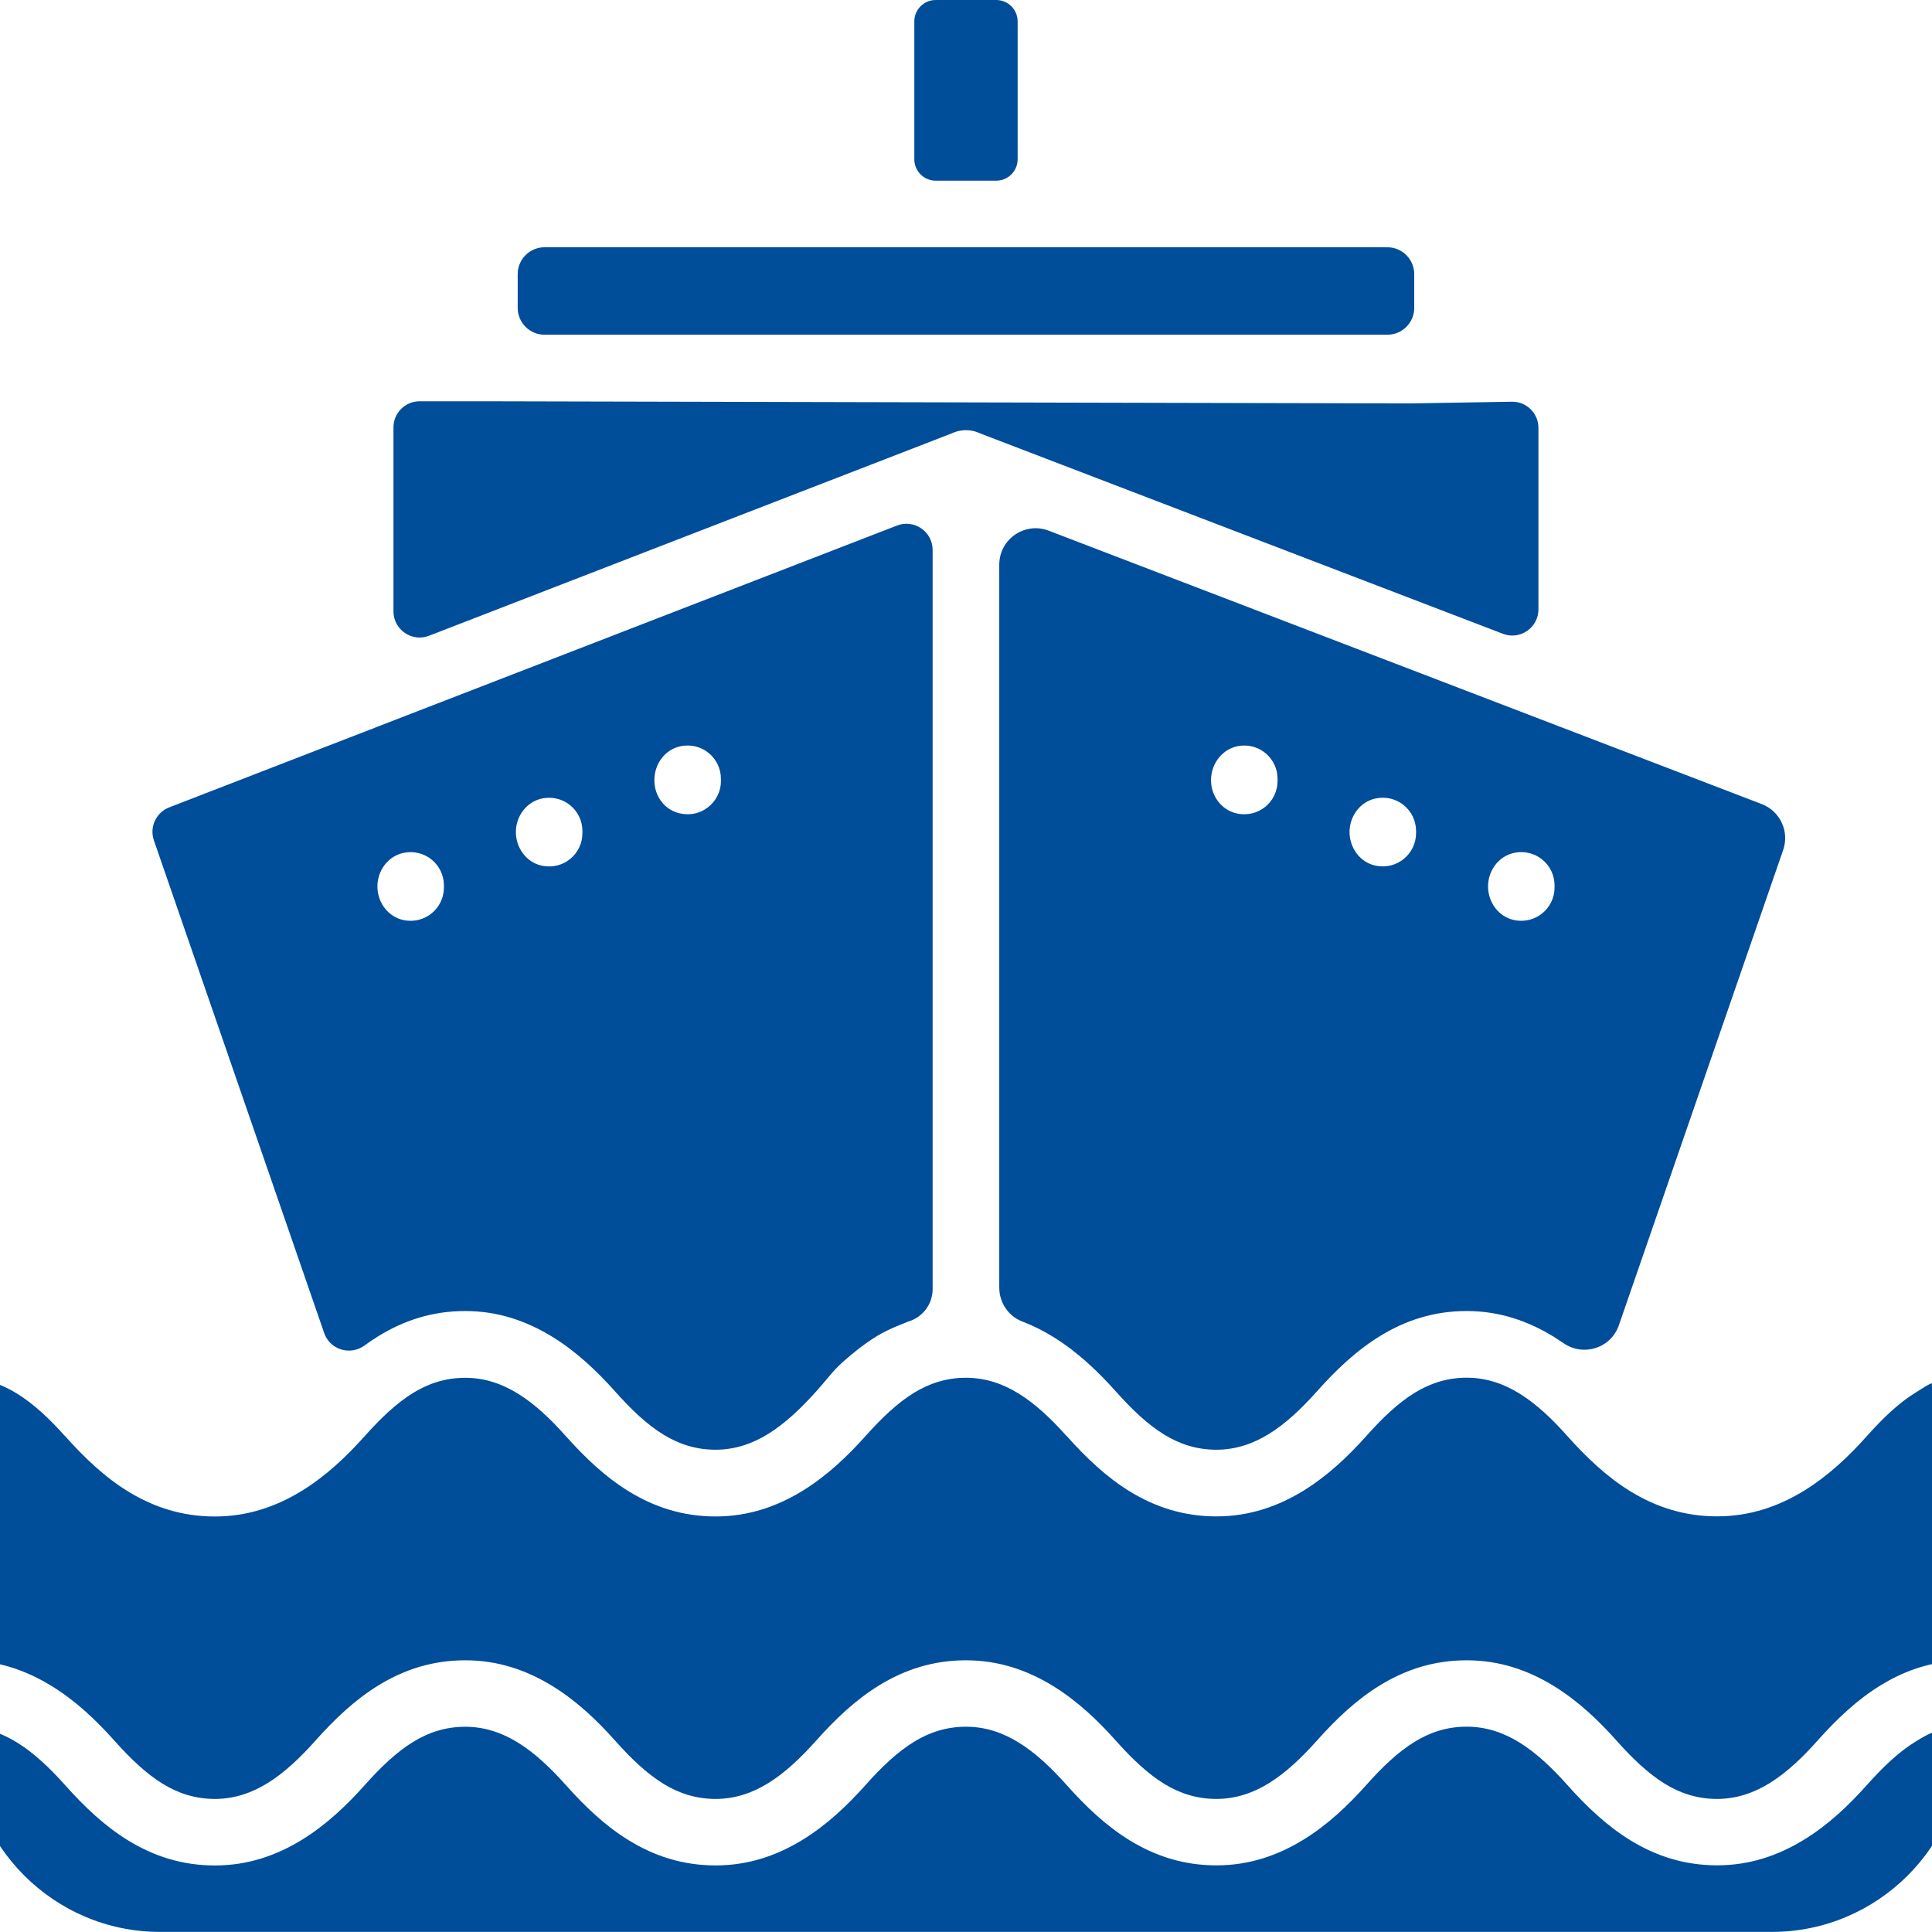 <svg xmlns="http://www.w3.org/2000/svg" xmlns:xlink="http://www.w3.org/1999/xlink" width="500" zoomAndPan="magnify" viewBox="0 0 375 375" height="500" preserveAspectRatio="xMidYMid meet" version="1.0"><rect x="-37.5" width="450" fill="#ffffff" y="-37.5" height="450" fill-opacity="1"/><rect x="-37.5" width="450" fill="#ffffff" y="-37.5" height="450" fill-opacity="1"/><path fill="#004d9a" d="M 381.246 337.527 L 381.246 337.695 C 381.246 358.203 364.465 374.98 343.957 374.98 L 31.035 374.98 C 10.527 374.992 -6.254 358.211 -6.254 337.703 C -6.254 336.289 -4.965 335.215 -3.578 335.477 C -1.09 335.941 1.207 336.918 3.328 338.234 C 6.68 340.301 9.762 343.273 12.609 346.461 C 16.387 350.703 20.359 354.473 24.949 357.273 C 29.871 360.273 35.336 362.086 41.719 362.086 C 48.113 362.086 53.711 360.129 58.684 357.051 C 63.332 354.184 67.305 350.402 70.832 346.449 C 73.871 343.031 76.961 340.066 80.258 338.062 C 83.219 336.25 86.496 335.164 90.312 335.164 C 94.117 335.164 97.488 336.355 100.523 338.227 C 103.875 340.289 106.953 343.266 109.805 346.449 C 113.582 350.695 117.551 354.461 122.145 357.262 C 127.066 360.266 132.531 362.078 138.914 362.078 C 145.309 362.078 150.906 360.121 155.887 357.039 C 160.535 354.164 164.508 350.395 168.035 346.441 C 171.074 343.023 174.164 340.059 177.461 338.051 C 180.426 336.242 183.699 335.156 187.516 335.156 C 191.324 335.156 194.695 336.348 197.727 338.219 C 201.078 340.281 204.16 343.254 207.008 346.441 C 210.785 350.684 214.758 354.453 219.348 357.254 C 224.27 360.254 229.734 362.066 236.117 362.066 C 242.512 362.066 248.109 360.109 253.078 357.031 C 257.73 354.164 261.703 350.383 265.227 346.434 C 268.27 343.012 271.352 340.047 274.645 338.043 C 277.609 336.23 280.883 335.145 284.699 335.145 C 288.508 335.145 291.879 336.336 294.91 338.207 C 298.262 340.27 301.344 343.246 304.191 346.434 C 307.969 350.676 311.941 354.441 316.531 357.242 C 321.453 360.246 326.918 362.059 333.301 362.059 C 339.703 362.059 345.293 360.09 350.266 357.02 C 354.914 354.152 358.887 350.375 362.41 346.422 C 365.453 343.004 368.543 340.039 371.828 338.031 C 374.617 336.328 375.133 336.066 378.91 335.445 C 380.141 335.312 381.246 336.281 381.246 337.527 Z M 378.453 267.684 C 374.211 268.43 374.629 268.594 371.828 270.297 C 368.535 272.312 365.453 275.277 362.41 278.688 C 358.887 282.641 354.914 286.41 350.266 289.285 C 345.293 292.355 339.703 294.324 333.301 294.324 C 326.918 294.324 321.465 292.512 316.531 289.508 C 311.941 286.699 307.969 282.93 304.191 278.699 C 301.344 275.5 298.262 272.535 294.91 270.473 C 291.879 268.602 288.508 267.41 284.699 267.41 C 280.883 267.41 277.598 268.508 274.645 270.309 C 271.352 272.312 268.27 275.289 265.227 278.699 C 261.703 282.648 257.73 286.418 253.078 289.297 C 248.109 292.367 242.512 294.332 236.117 294.332 C 229.734 294.332 224.27 292.52 219.348 289.52 C 214.797 286.738 210.824 282.961 207.027 278.707 L 206.996 278.707 C 204.148 275.512 201.066 272.547 197.715 270.484 C 194.684 268.613 191.312 267.422 187.504 267.422 C 183.688 267.422 180.406 268.516 177.449 270.316 C 174.156 272.324 171.074 275.297 168.023 278.707 C 164.496 282.66 160.527 286.43 155.875 289.305 C 150.906 292.375 145.309 294.344 138.902 294.344 C 132.52 294.344 127.066 292.531 122.137 289.527 C 117.543 286.719 113.57 282.949 109.793 278.715 C 106.945 275.52 103.863 272.555 100.512 270.492 C 97.48 268.621 94.109 267.43 90.301 267.43 C 86.484 267.43 83.199 268.527 80.246 270.328 C 76.953 272.332 73.871 275.309 70.82 278.715 C 67.293 282.668 63.324 286.438 58.672 289.316 C 53.703 292.387 48.105 294.352 41.711 294.352 C 35.324 294.352 29.871 292.539 24.941 289.539 C 20.387 286.758 16.418 282.988 12.617 278.727 L 12.59 278.727 C 9.742 275.531 6.66 272.566 3.309 270.5 C 1.285 269.254 -0.895 268.305 -3.258 267.809 C -4.801 267.449 -6.254 268.691 -6.254 270.289 L -6.254 319.859 C -6.254 321.188 -5.234 322.262 -3.918 322.398 C 1.266 322.902 5.895 324.703 10.082 327.289 C 14.73 330.156 18.703 333.926 22.227 337.887 C 25.281 341.309 28.359 344.27 31.656 346.277 C 34.617 348.078 37.895 349.172 41.711 349.172 C 45.516 349.172 48.887 347.98 51.922 346.113 C 55.273 344.047 58.352 341.074 61.199 337.887 C 64.98 333.645 68.949 329.875 73.543 327.078 C 78.465 324.074 83.926 322.262 90.312 322.262 C 96.715 322.262 102.305 324.219 107.273 327.289 C 111.926 330.156 115.895 333.926 119.422 337.887 C 122.465 341.309 125.555 344.27 128.84 346.277 C 131.805 348.078 135.078 349.172 138.895 349.172 C 142.703 349.172 146.074 347.98 149.105 346.113 C 152.457 344.047 155.535 341.074 158.387 337.887 C 162.164 333.645 166.137 329.875 170.727 327.078 C 175.648 324.074 181.113 322.262 187.496 322.262 C 193.898 322.262 199.488 324.219 204.457 327.289 C 209.109 330.156 213.082 333.926 216.605 337.887 C 219.656 341.309 222.738 344.27 226.031 346.277 C 228.996 348.078 232.27 349.172 236.098 349.172 C 239.906 349.172 243.277 347.98 246.297 346.113 C 249.648 344.047 252.73 341.074 255.578 337.887 C 259.355 333.645 263.328 329.875 267.922 327.078 C 272.844 324.074 278.305 322.262 284.691 322.262 C 291.094 322.262 296.684 324.219 301.652 327.289 C 306.301 330.156 310.273 333.926 313.801 337.887 C 316.844 341.309 319.934 344.27 323.215 346.277 C 326.18 348.078 329.457 349.172 333.273 349.172 C 337.078 349.172 340.449 347.973 343.473 346.113 C 346.824 344.047 349.906 341.074 352.754 337.887 C 356.531 333.645 360.504 329.875 365.094 327.078 C 369.23 324.547 373.746 322.871 378.871 322.398 C 380.199 322.27 381.227 321.188 381.227 319.859 L 381.227 270.23 C 381.246 268.719 379.945 267.539 378.453 267.684 Z M 181.625 35.07 L 193.367 35.07 C 195.664 35.07 197.523 33.207 197.523 30.914 L 197.523 4.156 C 197.523 1.859 195.664 0 193.367 0 L 181.625 0 C 179.328 0 177.469 1.859 177.469 4.156 L 177.469 30.914 C 177.469 33.207 179.328 35.07 181.625 35.07 Z M 105.703 64.973 L 269.277 64.973 C 272.164 64.973 274.5 62.641 274.5 59.754 L 274.5 53.215 C 274.5 50.324 272.164 47.992 269.277 47.992 L 105.703 47.992 C 102.816 47.992 100.484 50.324 100.484 53.215 L 100.484 59.754 C 100.484 62.641 102.816 64.973 105.703 64.973 Z M 83.277 123.398 L 184.668 84.145 C 184.832 84.066 184.996 83.988 185.16 83.934 C 185.887 83.652 186.672 83.496 187.484 83.496 C 188.301 83.496 189.074 83.641 189.781 83.922 C 189.957 83.988 190.129 84.059 190.297 84.145 L 291.715 123.02 C 295.035 124.301 298.609 121.84 298.609 118.273 L 298.609 83.051 C 298.609 80.211 296.285 77.926 293.445 77.973 L 273.773 78.305 L 94.023 77.887 L 81.449 77.887 C 78.637 77.887 76.371 80.164 76.371 82.965 L 76.371 118.652 C 76.363 122.227 79.957 124.688 83.277 123.398 Z M 302.426 140.914 C 302.648 141.02 302.891 141.105 303.133 141.184 L 341.961 156.074 C 345.516 157.441 347.359 161.383 346.109 164.988 L 314.219 257.238 C 312.676 261.688 307.34 263.383 303.465 260.699 C 302.871 260.293 302.262 259.895 301.652 259.508 C 296.684 256.438 291.082 254.469 284.691 254.469 C 278.305 254.469 272.844 256.281 267.922 259.293 C 263.328 262.094 259.355 265.871 255.578 270.105 C 252.73 273.293 249.648 276.266 246.297 278.328 C 243.266 280.199 239.895 281.391 236.098 281.391 C 232.281 281.391 228.996 280.297 226.031 278.492 C 222.738 276.488 219.656 273.516 216.605 270.105 C 213.082 266.152 209.109 262.375 204.457 259.508 C 202.539 258.324 200.543 257.309 198.434 256.504 C 195.719 255.469 193.957 252.832 193.957 249.934 L 193.957 109.602 C 193.957 104.645 198.926 101.223 203.559 103.008 Z M 247.973 151.164 C 247.973 147.316 244.621 144.266 240.68 144.758 C 237.426 145.164 235.062 148.09 235.062 151.395 L 235.062 151.48 C 235.062 154.484 237.074 157.207 240 157.875 C 244.227 158.836 247.973 155.648 247.973 151.59 Z M 274.855 161.297 C 274.855 157.266 271.168 154.098 266.98 154.988 C 263.988 155.629 261.945 158.438 261.945 161.5 C 261.945 164.57 263.988 167.391 266.992 168.02 C 271.168 168.898 274.855 165.73 274.855 161.711 Z M 301.738 171.855 C 301.738 167.824 298.047 164.656 293.863 165.547 C 290.871 166.188 288.828 168.996 288.828 172.059 C 288.828 175.129 290.871 177.949 293.875 178.578 C 298.047 179.461 301.738 176.293 301.738 172.27 Z M 29.871 163.117 C 28.98 160.531 30.289 157.703 32.836 156.715 L 71.711 141.66 C 72.062 141.551 72.41 141.426 72.73 141.262 L 174.109 102.008 C 177.441 100.719 181.023 103.18 181.023 106.746 L 181.023 250.215 C 181.023 253.121 179.105 255.68 176.316 256.504 C 171.984 258.238 170.668 258.809 166.832 261.656 C 161.516 265.898 162.191 265.844 158.395 270.105 C 155.527 273.293 152.438 276.266 149.094 278.328 C 146.062 280.199 142.691 281.391 138.883 281.391 C 135.066 281.391 131.785 280.297 128.828 278.492 C 125.535 276.488 122.453 273.516 119.414 270.105 C 115.887 266.152 111.914 262.375 107.266 259.508 C 102.297 256.438 96.695 254.469 90.301 254.469 C 83.918 254.469 78.465 256.281 73.531 259.293 C 72.582 259.875 71.664 260.496 70.762 261.152 C 67.992 263.188 64.051 261.996 62.926 258.742 Z M 127.016 151.5 C 127.016 154.301 128.75 156.906 131.434 157.73 C 135.863 159.098 139.93 155.812 139.93 151.59 L 139.93 151.164 C 139.93 147.133 136.23 143.953 132.047 144.855 C 129.062 145.496 127.016 148.297 127.016 151.375 Z M 100.133 161.52 C 100.133 164.578 102.18 167.391 105.172 168.027 C 109.355 168.918 113.047 165.75 113.047 161.723 L 113.047 161.305 C 113.047 157.273 109.348 154.098 105.164 155 C 102.18 155.637 100.133 158.438 100.133 161.488 Z M 73.254 172.066 C 73.254 175.129 75.297 177.938 78.289 178.578 C 82.473 179.469 86.164 176.301 86.164 172.27 L 86.164 171.855 C 86.164 167.836 82.484 164.668 78.301 165.547 C 75.297 166.188 73.254 168.996 73.254 172.066 Z M 73.254 172.066 " fill-opacity="1" fill-rule="evenodd"/></svg>